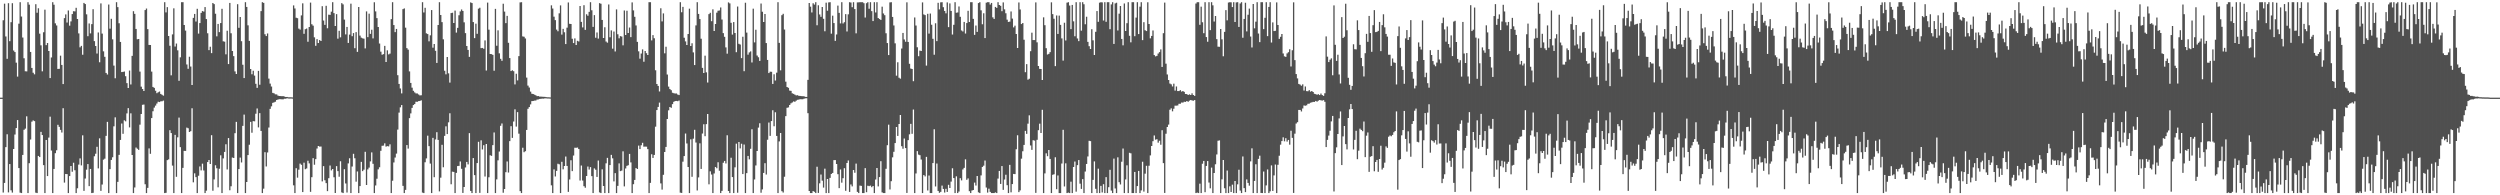 <svg xmlns="http://www.w3.org/2000/svg" width="1920" height="150"><path fill="#4f4f4f" d="M0 74.996h1v1H0zM1 74.993h1v1H1zM2 15.552h1v132.292H2zM3 2.806h1v137.67H3zM4 27.99h1v85.001H4zM5 45.142h1v57.973H5zM6 2.479h1v145.259H6zM7 31.653h1v94.325H7zM8 17.051h1v129.103H8zM9 2.452h1v145.447H9zM10 38.806h1v75.615H10zM11 39.965h1v63.362H11zM12 48.111h1v50.24H12zM13 58.817h1v33.371H13zM14 18.199h1v110.855H14zM15 1.707h1v146.258H15zM16 12.692h1v135.601H16zM17 28.843h1v90.157H17zM18 44.744h1v54.951H18zM19 54.715h1v44.065H19zM20 54.843h1v34.492H20zM21 1.707h1v146.586H21zM22 3.562h1v121.795H22zM23 39.869h1v67.309H23zM24 52.169h1v41.265H24zM25 55.857h1v36.592H25zM26 57.076h1v35.961H26zM27 3.208h1v144.751H27zM28 9.781h1v138.512H28zM29 6.326h1v113.43H29zM30 25.84h1v94.8H30zM31 34.808h1v66.488H31zM32 54.796h1v48.956H32zM33 24.772h1v102.035H33zM34 7.42h1v140.872H34zM35 34.683h1v72.836H35zM36 33.036h1v102.192H36zM37 39.169h1v66.503H37zM38 59.971h1v29.614H38zM39 44.132h1v71.479H39zM40 1.707h1v146.58H40zM41 3.639h1v126.111H41zM42 17.91h1v99.772H42zM43 19.572h1v95.84H43zM44 52.949h1v42.882H44zM45 52.85h1v44.561H45zM46 42.734h1v57.027H46zM47 49.846h1v51.945H47zM48 64.54h1v18.576H48zM49 13.927h1v126.293H49zM50 11.049h1v122.573H50zM51 17.296h1v116.454H51zM52 8.025h1v140.267H52zM53 19.693h1v115.521H53zM54 16.437h1v111.071H54zM55 10.778h1v121.138H55zM56 8.59h1v116.392H56zM57 8.763h1v121.977H57zM58 5.994h1v142.299H58zM59 14.602h1v129.984H59zM60 25.626h1v100.787H60zM61 36.331h1v85.31H61zM62 35.239h1v91.788H62zM63 42.012h1v61.939H63zM64 2.267h1v144.312H64zM65 3.104h1v133.994H65zM66 11.006h1v119.284H66zM67 27.821h1v98.159H67zM68 17.998h1v124.956H68zM69 25.675h1v104.091H69zM70 18.537h1v129.756H70zM71 7.051h1v141.034H71zM72 31.568h1v88.45H72zM73 35.328h1v82.723H73zM74 41.132h1v71.626H74zM75 24.918h1v104.431H75zM76 47.83h1v58.411H76zM77 2.61h1v144H77zM78 25.817h1v115.885H78zM79 39.446h1v83.165H79zM80 43.642h1v78.204H80zM81 56.022h1v48.332H81zM82 57.218h1v36.386H82zM83 3.498h1v144.795H83zM84 22.029h1v107.855H84zM85 14.456h1v108.38H85zM86 30.228h1v90.552H86zM87 50.374h1v46.661H87zM88 60.132h1v29.972H88zM89 1.71h1v146.583H89zM90 5.458h1v134.213H90zM91 17.886h1v101.062H91zM92 32.187h1v75.277H92zM93 55.349h1v39.527H93zM94 55.185h1v47.591H94zM95 54.948h1v37.447H95zM96 58.521h1v34.666H96zM97 63.845h1v23.263H97zM98 67.571h1v15.461H98zM99 54.17h1v43.697H99zM100 64.857h1v22.181H100zM101 42.889h1v76.134H101zM102 8.597h1v139.696H102zM103 10.653h1v133.345H103zM104 22.2h1v91.08H104zM105 30.157h1v84.087H105zM106 29.935h1v85.154H106zM107 54.972h1v40.755H107zM108 66.558h1v20.989H108zM109 68.33h1v12.152H109zM110 69.87h1v10.393H110zM111 7.711h1v133.83H111zM112 6.568h1v141.724H112zM113 22.371h1v121.932H113zM114 34.494h1v79.466H114zM115 34.562h1v83.581H115zM116 54.997h1v35.675H116zM117 66.745h1v18.695H117zM118 67.47h1v15.18H118zM119 69.707h1v11.411H119zM120 71.579h1v7.933H120zM121 70.884h1v7.226H121zM122 70.273h1v8.097H122zM123 72.151h1v5.697H123zM124 72.818h1v4.961H124zM125 73.467h1v3.792H125zM126 1.71h1v146.582H126zM127 9.507h1v138.587H127zM128 5.455h1v117.509H128zM129 27.644h1v94.754H129zM130 35.144h1v64.865H130zM131 57.832h1v44.341H131zM132 26.413h1v100.784H132zM133 6.403h1v141.89H133zM134 35.718h1v67.875H134zM135 33.454h1v102.334H135zM136 38.666h1v66.808H136zM137 62.031h1v28.306H137zM138 44.008h1v69H138zM139 1.707h1v146.58H139zM140 1.71h1v127.236H140zM141 19.185h1v96.685H141zM142 23.491h1v92.402H142zM143 49.523h1v48.477H143zM144 52.85h1v45.675H144zM145 43.573h1v57.827H145zM146 51.115h1v49.65H146zM147 65.257h1v17.91H147zM148 13.737h1v126.293H148zM149 10.703h1v122.434H149zM150 16.564h1v119.48H150zM151 6.781h1v141.511H151zM152 25.807h1v109.177H152zM153 17.708h1v110.155H153zM154 9.9h1v120.949H154zM155 8.495h1v117.178H155zM156 8.933h1v121.997H156zM157 5.449h1v142.844H157zM158 14.664h1v131.787H158zM159 25.547h1v98.911H159zM160 38.495h1v84.39H160zM161 35.868h1v90.083H161zM162 40.81h1v63.037H162zM163 2.282h1v144.209H163zM164 3.186h1v134.581H164zM165 10.54h1v116.385H165zM166 27.926h1v101.284H166zM167 18.379h1v125.483H167zM168 24.666h1v104.936H168zM169 17.721h1v101.575H169zM170 6.744h1v141.549H170zM171 31.741h1v89.902H171zM172 32.014h1v84.69H172zM173 41.73h1v69.066H173zM174 23.606h1v106.519H174zM175 49.197h1v56.817H175zM176 2.238h1v143.866H176zM177 25.56h1v117.486H177zM178 39.152h1v81.85H178zM179 43.095h1v78.259H179zM180 54.848h1v47.444H180zM181 56.84h1v36.742H181zM182 3.247h1v145.046H182zM183 21.369h1v108.482H183zM184 13.034h1v107.993H184zM185 31.654h1v93.105H185zM186 49.733h1v46.916H186zM187 59.969h1v28.063H187zM188 1.71h1v146.583H188zM189 5.324h1v134.44H189zM190 19.473h1v99.63H190zM191 31.41h1v79.769H191zM192 53.016h1v40.572H192zM193 57.057h1v44.902H193zM194 54.341h1v38.679H194zM195 58.083h1v35.075H195zM196 64.381h1v22.946H196zM197 67.505h1v15.809H197zM198 54.451h1v43.408H198zM199 65.095h1v21.809H199zM200 8.543h1v91.993H200zM201 1.707h1v146.586H201zM202 2.198h1v142.691H202zM203 26.314h1v90.599H203zM204 27.715h1v100.119H204zM205 25.716h1v91.398H205zM206 60.373h1v37.582H206zM207 64.192h1v19.443H207zM208 66.476h1v15.172H208zM209 71.337h1v7.69H209zM210 71.698h1v6.909H210zM211 72.44h1v5.666H211zM212 72.511h1v4.282H212zM213 73.409h1v3.037H213zM214 73.706h1v2.481H214zM215 73.757h1v2.436H215zM216 73.887h1v2.398H216zM217 73.837h1v2.428H217zM218 74.132h1v1.673H218zM219 74.486h1v1.346H219zM220 74.459h1v1H220zM221 74.678h1v1H221zM222 74.71h1v1H222zM223 74.699h1v1H223zM224 74.798h1v1H224zM225 4.139h1v138.198H225zM226 6.491h1v141.802H226zM227 13.61h1v115.571H227zM228 13.974h1v122.481H228zM229 21.946h1v108.347H229zM230 22.742h1v102.907H230zM231 11.846h1v114.74H231zM232 2.56h1v144.968H232zM233 25.968h1v98.973H233zM234 22.435h1v107.514H234zM235 21.908h1v107.465H235zM236 32.042h1v91.426H236zM237 20.733h1v104.775H237zM238 1.997h1v145.331H238zM239 18.628h1v117.437H239zM240 19.706h1v101.763H240zM241 28.692h1v97.805H241zM242 35.2h1v87.018H242zM243 30.031h1v84.053H243zM244 33.044h1v79.076H244zM245 30.786h1v81.817H245zM246 31.467h1v81.088H246zM247 4.76h1v134.564H247zM248 15.787h1v111.803H248zM249 19.09h1v119.335H249zM250 4.469h1v136.164H250zM251 21.697h1v125.069H251zM252 11.244h1v125.611H252zM253 11.411h1v115.735H253zM254 8.979h1v121.887H254zM255 1.707h1v128.071H255zM256 10.105h1v126.014H256zM257 19.963h1v128.259H257zM258 10.833h1v116.772H258zM259 29.713h1v101.703H259zM260 23.657h1v112.052H260zM261 28.689h1v95.185H261zM262 2.4h1v145.349H262zM263 3.397h1v144.896H263zM264 15.049h1v114.922H264zM265 26.428h1v114.462H265zM266 20.683h1v127.189H266zM267 32.954h1v92.522H267zM268 26.564h1v94.962H268zM269 2.829h1v145.464H269zM270 27.779h1v100.107H270zM271 25.408h1v92.711H271zM272 37.003h1v84.556H272zM273 24.7h1v114.801H273zM274 39.81h1v91.875H274zM275 5.358h1v142.935H275zM276 27.342h1v115.551H276zM277 28.919h1v95.412H277zM278 29.447h1v101.972H278zM279 29.696h1v100.601H279zM280 37.157h1v79.417H280zM281 8.74h1v133.322H281zM282 28.512h1v101.57H282zM283 10.472h1v118.234H283zM284 25.993h1v97.973H284zM285 22.851h1v94.18H285zM286 29.495h1v96.321H286zM287 1.755h1v146.538H287zM288 8.753h1v133.701H288zM289 13.911h1v123.368H289zM290 20.72h1v109.321H290zM291 33.444h1v95.03H291zM292 39.685h1v76.142H292zM293 42.04h1v69.945H293zM294 41.584h1v70.216H294zM295 35.248h1v74.808H295zM296 47.625h1v64.951H296zM297 38.633h1v73.599H297zM298 41.758h1v70.685H298zM299 41.172h1v69.678H299zM300 14.689h1v133.604H300zM301 1.707h1v137.084H301zM302 19.263h1v105.51H302zM303 24.696h1v96.266H303zM304 22.241h1v95.723H304zM305 57.766h1v41.754H305zM306 64.437h1v22.027H306zM307 67.957h1v14.45H307zM308 71.744h1v8.953H308zM309 7.025h1v135.733H309zM310 6.447h1v141.846H310zM311 21.265h1v124.544H311zM312 36.942h1v74.473H312zM313 38.12h1v76.018H313zM314 54.837h1v35.888H314zM315 63.693h1v23.375H315zM316 67.311h1v15.519H316zM317 69.71h1v11.004H317zM318 70.975h1v8.939H318zM319 71.741h1v6.405H319zM320 71.791h1v6.378H320zM321 72.555h1v5.14H321zM322 73.254h1v4.259H322zM323 73.139h1v3.94H323zM324 1.711h1v146.189H324zM325 9.596h1v138.696H325zM326 5.994h1v118.617H326zM327 25.587h1v96.084H327zM328 26.141h1v78.034H328zM329 31.743h1v80.485H329zM330 27.14h1v98.488H330zM331 7.707h1v140.586H331zM332 36.629h1v69.261H332zM333 33.767h1v102.306H333zM334 38.997h1v68.121H334zM335 48.314h1v53.211H335zM336 19.208h1v88.243H336zM337 1.707h1v145.274H337zM338 11.533h1v124.937H338zM339 16.993h1v94.224H339zM340 30.207h1v98.241H340zM341 54.335h1v50.019H341zM342 57.106h1v39.896H342zM343 43.786h1v59.16H343zM344 56.304h1v37.622H344zM345 63.433h1v23.538H345zM346 10.039h1v131.454H346zM347 9.799h1v122.017H347zM348 17.64h1v114.421H348zM349 8.162h1v140.13H349zM350 25.041h1v107.7H350zM351 21.39h1v106.148H351zM352 11.705h1v115.694H352zM353 8.768h1v115.247H353zM354 7.271h1v122.362H354zM355 8.381h1v139.814H355zM356 17.156h1v126.449H356zM357 25.442h1v103.195H357zM358 35.325h1v89.054H358zM359 38.374h1v87.901H359zM360 43.665h1v58.583H360zM361 1.842h1v144.781H361zM362 2.336h1v145.957H362zM363 16.923h1v104.472H363zM364 29.281h1v105.229H364zM365 18.165h1v130.128H365zM366 25.935h1v99.296H366zM367 6.649h1v102.266H367zM368 5.965h1v142.171H368zM369 36.95h1v70.825H369zM370 36.798h1v77.986H370zM371 37.44h1v74.069H371zM372 31.002h1v104.589H372zM373 54.144h1v56.46H373zM374 2.005h1v146.288H374zM375 22.789h1v113.373H375zM376 41.45h1v77.808H376zM377 41.561h1v78.155H377zM378 42.131h1v69.316H378zM379 54.319h1v47.406H379zM380 6.791h1v141.472H380zM381 35.143h1v102.615H381zM382 23.317h1v99.799H382zM383 40.942h1v75.462H383zM384 45.17h1v51.463H384zM385 46.685h1v48.127H385zM386 2.889h1v145.126H386zM387 8.932h1v136.198H387zM388 17.773h1v114.494H388zM389 12.206h1v111.801H389zM390 32.88h1v99.645H390zM391 44.606h1v63.772H391zM392 54.562h1v42.336H392zM393 53.967h1v51.929H393zM394 54.677h1v38.674H394zM395 64.795h1v19.165H395zM396 56.646h1v40.568H396zM397 61.752h1v24.344H397zM398 43.095h1v59.578H398zM399 1.847h1v144.957H399zM400 1.707h1v146.586H400zM401 27.945h1v85.519H401zM402 28.215h1v88.687H402zM403 29.539h1v86.591H403zM404 59.597h1v40.21H404zM405 65.743h1v17.834H405zM406 67.227h1v14.976H406zM407 70.358h1v9.804H407zM408 72.005h1v5.678H408zM409 72.21h1v5.349H409zM410 72.689h1v4.591H410zM411 73.183h1v4.004H411zM412 73.82h1v2.685H412zM413 73.802h1v2.55H413zM414 74.184h1v1.811H414zM415 74.173h1v1.682H415zM416 74.298h1v1.404H416zM417 74.363h1v1.433H417zM418 74.41h1v1.111H418zM419 74.591h1v1H419zM420 74.695h1v1H420zM421 74.683h1v1H421zM422 74.78h1v1H422zM423 4.118h1v138.217H423zM424 6.531h1v141.762H424zM425 12.805h1v117.311H425zM426 15.464h1v120.041H426zM427 22.74h1v108.473H427zM428 23.997h1v101.746H428zM429 10.235h1v115.995H429zM430 4.171h1v144.122H430zM431 26.568h1v97.674H431zM432 22.174h1v107.852H432zM433 24.786h1v102.722H433zM434 33.843h1v86.379H434zM435 21.246h1v106.188H435zM436 1.901h1v145.437H436zM437 18.299h1v119.527H437zM438 18.414h1v104.684H438zM439 29.725h1v101.715H439zM440 33.082h1v86.379H440zM441 29.476h1v83.968H441zM442 34.541h1v78.957H442zM443 31.322h1v81.988H443zM444 31.83h1v82.676H444zM445 4.604h1v134.058H445zM446 16.797h1v110.317H446zM447 21.042h1v117.613H447zM448 3.973h1v139.016H448zM449 22.919h1v121.247H449zM450 10.944h1v124.244H450zM451 12.091h1v115.826H451zM452 9.11h1v121.077H452zM453 1.707h1v126.65H453zM454 7.867h1v127.394H454zM455 20.63h1v127.663H455zM456 11.641h1v117.714H456zM457 28.999h1v101.361H457zM458 24.942h1v110.923H458zM459 29.656h1v93.628H459zM460 2.384h1v145.358H460zM461 2.854h1v145.438H461zM462 15.31h1v114.715H462zM463 29.204h1v113.649H463zM464 20.932h1v127.361H464zM465 31.92h1v93.495H465zM466 32.745h1v88.476H466zM467 3.432h1v144.861H467zM468 28.639h1v98.146H468zM469 23.321h1v95.594H469zM470 37.359h1v84.218H470zM471 24.227h1v115.072H471zM472 39.518h1v93.436H472zM473 7.199h1v141.094H473zM474 26.319h1v116.44H474zM475 29.442h1v96.039H475zM476 27.736h1v103.678H476zM477 28.037h1v102.992H477zM478 34.816h1v81.405H478zM479 8.012h1v135.14H479zM480 26.89h1v102.485H480zM481 8.219h1v119.15H481zM482 25.331h1v101.567H482zM483 21.169h1v97.027H483zM484 28.506h1v96.2H484zM485 1.822h1v146.47H485zM486 8.009h1v133.479H486zM487 12.918h1v125.248H487zM488 19.535h1v109.515H488zM489 32.141h1v97.661H489zM490 39.422h1v72.419H490zM491 45.054h1v69.444H491zM492 41.109h1v70.44H492zM493 37.938h1v71.719H493zM494 47.387h1v65.239H494zM495 39.154h1v73.42H495zM496 40.867h1v71.79H496zM497 42.24h1v72.272H497zM498 1.707h1v146.586H498zM499 1.707h1v138.721H499zM500 31.001h1v87.466H500zM501 26.999h1v94.274H501zM502 29.388h1v89.622H502zM503 53.951h1v43.324H503zM504 64.493h1v20.049H504zM505 65.978h1v16.128H505zM506 70.22h1v8.579H506zM507 6.341h1v134.524H507zM508 16.429h1v129.178H508zM509 10.28h1v123.96H509zM510 40.964h1v75.787H510zM511 35.896h1v76.941H511zM512 57.242h1v34.128H512zM513 66.526h1v18.19H513zM514 68.381h1v13.781H514zM515 69.249h1v13.537H515zM516 71.202h1v8.755H516zM517 71.589h1v6.572H517zM518 71.833h1v5.787H518zM519 71.793h1v5.736H519zM520 72.589h1v5.108H520zM521 73.023h1v4.212H521zM522 1.707h1v146.271H522zM523 9.4h1v138.781H523zM524 5.252h1v118.917H524zM525 28.961h1v90.885H525zM526 31.797h1v70.744H526zM527 34.579h1v75.586H527zM528 26.117h1v102.148H528zM529 6.652h1v141.641H529zM530 35.32h1v71.671H530zM531 33.247h1v102.516H531zM532 40.252h1v66.253H532zM533 49.971h1v49.736H533zM534 19.514h1v89.953H534zM535 1.707h1v144.592H535zM536 10.694h1v125.54H536zM537 14.662h1v95.421H537zM538 29.743h1v99.988H538zM539 52.1h1v50.436H539zM540 56.067h1v39.386H540zM541 42.764h1v61.831H541zM542 55.53h1v39.809H542zM543 63.382h1v24.177H543zM544 10.864h1v130.726H544zM545 9.812h1v121.765H545zM546 16.303h1v117.738H546zM547 7.152h1v141.14H547zM548 23.796h1v109.407H548zM549 18.414h1v109.852H549zM550 9.704h1v119.541H550zM551 8.236h1v116.405H551zM552 8.06h1v123.05H552zM553 5.74h1v142.553H553zM554 14.996h1v131.599H554zM555 25.422h1v99.577H555zM556 28.265h1v95.356H556zM557 36.388h1v89.139H557zM558 41.2h1v62.692H558zM559 1.862h1v144.831H559zM560 2.591h1v145.702H560zM561 17.536h1v103.626H561zM562 26.557h1v109.446H562zM563 16.924h1v131.369H563zM564 25.335h1v103.179H564zM565 40.069h1v70.284H565zM566 5.005h1v143.033H566zM567 33.635h1v75.428H567zM568 34.21h1v79.756H568zM569 44.644h1v65.758H569zM570 28.22h1v105.47H570zM571 54.702h1v56.274H571zM572 2.1h1v146.193H572zM573 25.034h1v107.93H573zM574 41.966h1v77.798H574zM575 40.256h1v82.107H575zM576 39.497h1v74.778H576zM577 47.989h1v51.297H577zM578 6.65h1v141.615H578zM579 32.555h1v105.262H579zM580 22.822h1v104.231H580zM581 42.639h1v73.339H581zM582 43.975h1v54.021H582zM583 46.803h1v47.858H583zM584 2.709h1v145.319H584zM585 8.996h1v136.448H585zM586 16.89h1v115.943H586zM587 10.741h1v114.575H587zM588 33.074h1v100.98H588zM589 46.024h1v61.27H589zM590 56.133h1v37.978H590zM591 55.06h1v49.268H591zM592 55.144h1v37.85H592zM593 64.46h1v20.225H593zM594 57.023h1v39.96H594zM595 61.875h1v24.324H595zM596 55.819h1v48.591H596zM597 1.708h1v146.584H597zM598 32.921h1v75.656H598zM599 54.02h1v48.125H599zM600 11.668h1v135.16H600zM601 10.579h1v137.285H601zM602 22.682h1v113.067H602zM603 62.721h1v26.451H603zM604 66.8h1v15.988H604zM605 67.456h1v15.025H605zM606 69.574h1v11.059H606zM607 69.782h1v9.582H607zM608 71.66h1v7.014H608zM609 72.111h1v5.748H609zM610 72.707h1v5.455H610zM611 73.272h1v4.045H611zM612 73.089h1v3.565H612zM613 73.587h1v2.892H613zM614 73.692h1v2.505H614zM615 73.809h1v2.434H615zM616 73.865h1v2.372H616zM617 73.948h1v1.889H617zM618 74.4h1v1.101H618zM619 74.455h1v1.003H619zM620 61.342h1v25.602H620zM621 2.301h1v144.41H621zM622 5.144h1v143.149H622zM623 9.589h1v138.704H623zM624 2.496h1v144.265H624zM625 3.529h1v143.76H625zM626 1.707h1v146.586H626zM627 19.42h1v108.651H627zM628 4.032h1v144.124H628zM629 11.097h1v129.71H629zM630 12.896h1v121.155H630zM631 5.389h1v133.355H631zM632 14.457h1v129.606H632zM633 24.035h1v105.493H633zM634 2.025h1v146.268H634zM635 8.222h1v129.225H635zM636 1.862h1v146.43H636zM637 1.707h1v134.898H637zM638 25.838h1v107.721H638zM639 12.041h1v120.781H639zM640 17.738h1v105.224H640zM641 31.411h1v91.506H641zM642 26.483h1v99.474H642zM643 4.302h1v129.488H643zM644 9.88h1v134.627H644zM645 17.981h1v112.181H645zM646 1.707h1v138.589H646zM647 18.032h1v118.815H647zM648 17.031h1v112.137H648zM649 10.871h1v135.679H649zM650 24.187h1v100.989H650zM651 11.001h1v112.241H651zM652 1.707h1v145.689H652zM653 1.93h1v139.739H653zM654 5.553h1v137.585H654zM655 1.707h1v128.867H655zM656 6.971h1v125.681H656zM657 25.621h1v100.024H657zM658 1.834h1v145.508H658zM659 1.774h1v146.518H659zM660 1.707h1v140.834H660zM661 1.707h1v141.051H661zM662 1.707h1v146.586H662zM663 2.459h1v145.834H663zM664 13.465h1v115.659H664zM665 2.468h1v145.144H665zM666 1.707h1v140.935H666zM667 6.71h1v136.24H667zM668 1.707h1v140.852H668zM669 8.544h1v135.228H669zM670 16.168h1v126.686H670zM671 1.707h1v146.586H671zM672 9.561h1v128.335H672zM673 1.707h1v127.299H673zM674 13.874h1v129.287H674zM675 14.652h1v121.355H675zM676 15.302h1v108.477H676zM677 5.121h1v142.617H677zM678 10.32h1v137.973H678zM679 11.685h1v136.608H679zM680 25.544h1v104.106H680zM681 33.07h1v78.427H681zM682 42.313h1v53.434H682zM683 1.823h1v143.683H683zM684 1.707h1v137.436H684zM685 13.008h1v107.8H685zM686 19.581h1v96.988H686zM687 33.286h1v76.575H687zM688 58.102h1v39.447H688zM689 47.821h1v56.6H689zM690 59.701h1v35.532H690zM691 60.43h1v27.899H691zM692 37.259h1v75.03H692zM693 25.282h1v88.95H693zM694 30.285h1v76.088H694zM695 32.041h1v81.69H695zM696 1.785h1v146.378H696zM697 32.225h1v75.39H697zM698 49.003h1v54.183H698zM699 52.623h1v42.527H699zM700 53.016h1v49.76H700zM701 62.367h1v21.752H701zM702 13.406h1v134.887H702zM703 19.629h1v113.615H703zM704 36.276h1v79.797H704zM705 43.142h1v75.616H705zM706 38.843h1v80.346H706zM707 39.154h1v83.381H707zM708 1.82h1v146.472H708zM709 11.04h1v123.397H709zM710 11.646h1v123.833H710zM711 50.388h1v70.102H711zM712 10.583h1v135.682H712zM713 25.829h1v108.969H713zM714 10.4h1v137.893H714zM715 19.011h1v129.281H715zM716 29.812h1v95.403H716zM717 42.019h1v57.259H717zM718 17.876h1v125.35H718zM719 31.567h1v94.013H719zM720 2.142h1v144.487H720zM721 7.23h1v140.821H721zM722 1.773h1v145.585H722zM723 1.707h1v140.839H723zM724 5.541h1v139.544H724zM725 8.412h1v139.472H725zM726 10.217h1v134.786H726zM727 1.848h1v145.535H727zM728 20.846h1v121.1H728zM729 2.592h1v141.808H729zM730 8.398h1v131.075H730zM731 26.533h1v102.699H731zM732 19.034h1v117.702H732zM733 1.707h1v146.585H733zM734 9.781h1v125.668H734zM735 9.583h1v138.71H735zM736 4.981h1v142.121H736zM737 12.914h1v123.939H737zM738 23.402h1v115.133H738zM739 24.159h1v105.965H739zM740 16.848h1v112.069H740zM741 25.739h1v96.621H741zM742 17.696h1v120.366H742zM743 8.289h1v128.716H743zM744 16.903h1v129.955H744zM745 1.707h1v146.585H745zM746 1.709h1v144.595H746zM747 14.473h1v131.435H747zM748 26.786h1v113.449H748zM749 19.636h1v122.854H749zM750 24.495h1v110.653H750zM751 2.336h1v145.352H751zM752 1.707h1v146.582H752zM753 7.957h1v126.748H753zM754 18.647h1v109.555H754zM755 10.195h1v117.044H755zM756 29.212h1v94.057H756zM757 2.054h1v141.979H757zM758 1.707h1v146.211H758zM759 1.707h1v143.165H759zM760 3.486h1v143.877H760zM761 2.269h1v146.023H761zM762 13.3h1v134.993H762zM763 14.53h1v133.762H763zM764 5.348h1v142.407H764zM765 6.033h1v142.26H765zM766 1.708h1v135.458H766zM767 3.817h1v127.475H767zM768 4.43h1v136.852H768zM769 8.617h1v118.941H769zM770 1.836h1v144.006H770zM771 7.159h1v130.727H771zM772 10.181h1v124.024H772zM773 15.085h1v127.173H773zM774 16.869h1v131.424H774zM775 16.57h1v110.024H775zM776 8.796h1v138.906H776zM777 14.28h1v127.103H777zM778 21.051h1v112.543H778zM779 19.704h1v114.007H779zM780 26.123h1v88.535H780zM781 36.852h1v67.029H781zM782 1.875h1v145.682H782zM783 7.269h1v138.971H783zM784 18.486h1v103.395H784zM785 17.682h1v98.496H785zM786 30.533h1v80.782H786zM787 55.447h1v45.035H787zM788 49.231h1v53.585H788zM789 61.16h1v33.8H789zM790 60.461h1v28.109H790zM791 39.334h1v72.393H791zM792 25.067h1v90.018H792zM793 30.755h1v76.922H793zM794 30.789h1v77.195H794zM795 1.865h1v146.266H795zM796 32.502h1v74.881H796zM797 50.674h1v49.313H797zM798 52.904h1v42.051H798zM799 52.989h1v49.144H799zM800 61.43h1v22.915H800zM801 13.319h1v134.973H801zM802 19.33h1v113.849H802zM803 37.012h1v80.736H803zM804 41.888h1v78.092H804zM805 41.369h1v73.849H805zM806 40.06h1v81.994H806zM807 1.808h1v146.483H807zM808 10.85h1v123.416H808zM809 14.401h1v119.451H809zM810 50.765h1v70.016H810zM811 11.861h1v133.439H811zM812 26.061h1v108.678H812zM813 11.984h1v136.308H813zM814 19.12h1v129.173H814zM815 29.512h1v96.078H815zM816 46.552h1v53.144H816zM817 17.448h1v125.757H817zM818 31.061h1v94.391H818zM819 2.06h1v146.233H819zM820 1.707h1v146.202H820zM821 4.256h1v144.036H821zM822 22.388h1v117.126H822zM823 3.805h1v144.487H823zM824 16.388h1v111.859H824zM825 27.865h1v96.187H825zM826 1.707h1v145.484H826zM827 29.522h1v97.3H827zM828 31.614h1v91.315H828zM829 1.707h1v139.357H829zM830 23.558h1v121.517H830zM831 1.707h1v135.883H831zM832 3.286h1v145.006H832zM833 18.622h1v113.131H833zM834 12.847h1v113.08H834zM835 32.162h1v88.022H835zM836 35.459h1v72.683H836zM837 37.635h1v70.731H837zM838 22.426h1v125.867H838zM839 30.975h1v107.141H839zM840 42.244h1v81.725H840zM841 24.443h1v120.574H841zM842 8.481h1v139.812H842zM843 16.739h1v112.817H843zM844 2.042h1v146.25H844zM845 1.707h1v141.059H845zM846 1.824h1v145.98H846zM847 15.778h1v125.709H847zM848 1.709h1v146.584H848zM849 16.74h1v119.3H849zM850 1.707h1v146.586H850zM851 1.707h1v142.049H851zM852 22.406h1v107.999H852zM853 3.379h1v142.992H853zM854 1.707h1v146.586H854zM855 33.762h1v88.051H855zM856 2.59h1v142.15H856zM857 2.078h1v146.212H857zM858 23.409h1v97.399H858zM859 10.502h1v129.414H859zM860 4.623h1v137.053H860zM861 29.917h1v94.276H861zM862 34.808h1v79.269H862zM863 2.669h1v145.624H863zM864 23.816h1v114.027H864zM865 17.813h1v109.162H865zM866 1.707h1v146.586H866zM867 27.478h1v89.858H867zM868 32.522h1v85.252H868zM869 1.707h1v146.584H869zM870 1.707h1v146.586H870zM871 27.806h1v104.251H871zM872 13.536h1v134.757H872zM873 1.707h1v141.197H873zM874 26.169h1v105.118H874zM875 5.117h1v143.176H875zM876 1.707h1v144.518H876zM877 30.799h1v93.43H877zM878 17.065h1v130.085H878zM879 23.263h1v110.109H879zM880 23.854h1v103.479H880zM881 1.729h1v146.564H881zM882 18.445h1v108.84H882zM883 29.464h1v89.865H883zM884 27.611h1v84.511H884zM885 23.373h1v85.092H885zM886 42.315h1v61.736H886zM887 43.319h1v63.963H887zM888 42.92h1v63.999H888zM889 41.126h1v68.421H889zM890 40.041h1v68.038H890zM891 37.948h1v73.188H891zM892 51.412h1v48.607H892zM893 25.497h1v99.807H893zM894 2.012h1v146.154H894zM895 48.876h1v53.818H895zM896 57.174h1v40.364H896zM897 61.463h1v34.237H897zM898 64.156h1v20.131H898zM899 64.774h1v18.45H899zM900 66.384h1v19.099H900zM901 64.275h1v19.215H901zM902 69.599h1v11.529H902zM903 66.396h1v14.768H903zM904 69.927h1v11.084H904zM905 69.963h1v9.731H905zM906 69.197h1v10.474H906zM907 70.371h1v8.372H907zM908 69.869h1v8.951H908zM909 70.542h1v7.571H909zM910 72.17h1v6.134H910zM911 72.255h1v5.298H911zM912 72.969h1v5.2H912zM913 72.469h1v4.831H913zM914 72.972h1v3.812H914zM915 71.693h1v5.453H915zM916 72.975h1v4.394H916zM917 73.642h1v3.233H917zM918 2.739h1v145.554H918zM919 1.707h1v146.201H919zM920 1.707h1v146.586H920zM921 19.025h1v122.032H921zM922 5.135h1v143.158H922zM923 17.125h1v108.624H923zM924 25.51h1v98.11H924zM925 1.707h1v145.905H925zM926 28.485h1v98.97H926zM927 32.045h1v91.661H927zM928 1.707h1v138.477H928zM929 23.124h1v121.53H929zM930 1.707h1v126.987H930zM931 4.086h1v144.206H931zM932 16.531h1v116.323H932zM933 12.281h1v113.852H933zM934 30.079h1v88.551H934zM935 35.816h1v72.288H935zM936 35.92h1v71.915H936zM937 22.28h1v126.013H937zM938 30.204h1v107.531H938zM939 43.213h1v79.651H939zM940 24.492h1v120.086H940zM941 7.79h1v140.503H941zM942 15.624h1v115.359H942zM943 1.967h1v146.326H943zM944 1.707h1v141.391H944zM945 1.814h1v145.629H945zM946 5.422h1v136.421H946zM947 1.707h1v146.586H947zM948 16.882h1v122.114H948zM949 1.848h1v146.445H949zM950 1.707h1v139.847H950zM951 20.705h1v109.634H951zM952 2.676h1v143.721H952zM953 1.707h1v146.586H953zM954 28.985h1v91.201H954zM955 14.526h1v129.966H955zM956 2.099h1v145.459H956zM957 24.1h1v113.661H957zM958 11.313h1v129.194H958zM959 6.625h1v135.967H959zM960 28.046h1v95.917H960zM961 36.464h1v77.469H961zM962 3.05h1v145.242H962zM963 21.738h1v117.238H963zM964 16.646h1v109.504H964zM965 1.707h1v146.586H965zM966 25.754h1v96.277H966zM967 32.355h1v87.21H967zM968 1.707h1v146.478H968zM969 1.707h1v146.586H969zM970 22.378h1v109.355H970zM971 13.685h1v134.608H971zM972 1.707h1v140.695H972zM973 27.743h1v102.421H973zM974 5.339h1v142.954H974zM975 1.707h1v145.228H975zM976 32.646h1v94.371H976zM977 17.221h1v129.417H977zM978 23.843h1v110.855H978zM979 23.637h1v102.737H979zM980 1.817h1v146.476H980zM981 19.195h1v107.386H981zM982 29.845h1v89.769H982zM983 28.257h1v82.865H983zM984 26.111h1v82.232H984zM985 41.083h1v64.387H985zM986 43.246h1v65.276H986zM987 43.698h1v62.457H987zM988 41.007h1v67.725H988zM989 40.103h1v67.345H989zM990 37.812h1v73.294H990zM991 51.038h1v49.388H991zM992 38.61h1v67.272H992zM993 1.807h1v146.374H993zM994 46.192h1v56.482H994zM995 56.897h1v38H995zM996 60.186h1v33.67H996zM997 64.476h1v19.945H997zM998 64.991h1v19.436H998zM999 65.864h1v19.757H999zM1000 64.776h1v18.517H1000zM1001 69.506h1v11.48H1001zM1002 66.381h1v14.843H1002zM1003 70.012h1v10.901H1003zM1004 70.084h1v9.63H1004zM1005 69.234h1v10.403H1005zM1006 70.385h1v8.539H1006zM1007 69.904h1v8.682H1007zM1008 70.655h1v7.567H1008zM1009 72.058h1v6.247H1009zM1010 72.317h1v5.221H1010zM1011 72.77h1v5.292H1011zM1012 72.352h1v4.954H1012zM1013 73.005h1v3.778H1013zM1014 71.829h1v5.244H1014zM1015 72.988h1v4.268H1015zM1016 73.612h1v3.293H1016zM1017 71.62h1v6.557H1017zM1018 27.947h1v85.023H1018zM1019 43.535h1v63.858H1019zM1020 47.681h1v56.467H1020zM1021 45.827h1v54.581H1021zM1022 44.81h1v48.441H1022zM1023 57.817h1v31.196H1023zM1024 4.123h1v142.929H1024zM1025 34.415h1v83.188H1025zM1026 46.765h1v66.372H1026zM1027 42.041h1v60.883H1027zM1028 57.201h1v33.739H1028zM1029 64.095h1v21.527H1029zM1030 13.167h1v113.627H1030zM1031 29.159h1v75.6H1031zM1032 28.188h1v68.587H1032zM1033 2.864h1v107.844H1033zM1034 23.267h1v91.496H1034zM1035 59.727h1v30.916H1035zM1036 65.108h1v18.859H1036zM1037 68.966h1v10.892H1037zM1038 65.988h1v17.777H1038zM1039 33.992h1v80.815H1039zM1040 37.792h1v69.643H1040zM1041 37.946h1v62.514H1041zM1042 15.628h1v106.645H1042zM1043 23.087h1v92.62H1043zM1044 34.45h1v64.388H1044zM1045 44.473h1v55.292H1045zM1046 50.839h1v49.928H1046zM1047 58.717h1v34.612H1047zM1048 40.882h1v79.811H1048zM1049 26.012h1v78.176H1049zM1050 32.091h1v69.654H1050zM1051 12.215h1v119.779H1051zM1052 25.397h1v94.958H1052zM1053 39.766h1v80.092H1053zM1054 19.347h1v92.944H1054zM1055 7.787h1v123.761H1055zM1056 24.657h1v99.734H1056zM1057 24.485h1v98.35H1057zM1058 23.711h1v108.235H1058zM1059 16.853h1v105.237H1059zM1060 39.261h1v72.641H1060zM1061 19.284h1v110.93H1061zM1062 10.934h1v117.925H1062zM1063 20.966h1v103.953H1063zM1064 26.04h1v86.409H1064zM1065 28.112h1v85.467H1065zM1066 42.044h1v62.98H1066zM1067 42.023h1v62.021H1067zM1068 50.567h1v54.07H1068zM1069 44.88h1v58.732H1069zM1070 47.922h1v53.676H1070zM1071 48.259h1v52.341H1071zM1072 64.882h1v20.697H1072zM1073 27.736h1v117.924H1073zM1074 20.301h1v102.619H1074zM1075 36.701h1v85.527H1075zM1076 50.96h1v52.967H1076zM1077 53.706h1v46.174H1077zM1078 64.349h1v20.825H1078zM1079 29.51h1v77.166H1079zM1080 23.098h1v93.339H1080zM1081 30.709h1v70.15H1081zM1082 28.503h1v81.637H1082zM1083 15.486h1v104.883H1083zM1084 55.248h1v39.923H1084zM1085 60.408h1v32.576H1085zM1086 67.895h1v17.143H1086zM1087 65.808h1v17.58H1087zM1088 47.01h1v61.889H1088zM1089 32.554h1v76.734H1089zM1090 35.872h1v64.458H1090zM1091 38.021h1v62.143H1091zM1092 15.667h1v113.405H1092zM1093 46.071h1v61.638H1093zM1094 59.285h1v27.555H1094zM1095 55.881h1v39.764H1095zM1096 63.89h1v22.578H1096zM1097 67.331h1v12.751H1097zM1098 38.548h1v78.695H1098zM1099 42.25h1v65.48H1099zM1100 46.884h1v61.488H1100zM1101 49.605h1v59.89H1101zM1102 50.879h1v56.75H1102zM1103 48.059h1v62.926H1103zM1104 38.275h1v57.18H1104zM1105 45.675h1v64.565H1105zM1106 48.59h1v61.612H1106zM1107 17.744h1v122.894H1107zM1108 13.524h1v123.723H1108zM1109 22.564h1v111.254H1109zM1110 32.001h1v78.114H1110zM1111 20.303h1v104.513H1111zM1112 33.77h1v83.925H1112zM1113 36.492h1v87H1113zM1114 27.162h1v101.008H1114zM1115 43.041h1v78.255H1115zM1116 16.597h1v123.839H1116zM1117 15.977h1v131.423H1117zM1118 32.233h1v83.574H1118zM1119 45.258h1v54.639H1119zM1120 48.011h1v52.51H1120zM1121 46.248h1v48.829H1121zM1122 58.846h1v33.578H1122zM1123 16.838h1v112.55H1123zM1124 41.125h1v74.382H1124zM1125 48.387h1v65.217H1125zM1126 40.774h1v63.548H1126zM1127 58.717h1v35.509H1127zM1128 64.257h1v21.861H1128zM1129 3.983h1v143.136H1129zM1130 23.881h1v107.961H1130zM1131 22.807h1v78.561H1131zM1132 5.782h1v101.856H1132zM1133 28.892h1v84.431H1133zM1134 60.54h1v31.855H1134zM1135 29.565h1v84.695H1135zM1136 48.582h1v55.049H1136zM1137 65.969h1v21.464H1137zM1138 36.386h1v76.481H1138zM1139 38.681h1v69.134H1139zM1140 40.514h1v60.144H1140zM1141 19.434h1v99.727H1141zM1142 24.885h1v89.362H1142zM1143 37.755h1v58.762H1143zM1144 43.712h1v55.148H1144zM1145 51.839h1v47.08H1145zM1146 59.075h1v32.259H1146zM1147 12.321h1v123.535H1147zM1148 3.149h1v120.142H1148zM1149 19.095h1v111.115H1149zM1150 14.426h1v108.728H1150zM1151 11.061h1v133.553H1151zM1152 23.07h1v104.576H1152zM1153 16.533h1v106.892H1153zM1154 3.68h1v124.87H1154zM1155 8.785h1v115.316H1155zM1156 17.075h1v115.081H1156zM1157 19.496h1v106.256H1157zM1158 16.839h1v107.408H1158zM1159 39.22h1v71.91H1159zM1160 22.199h1v111.687H1160zM1161 13.745h1v113.368H1161zM1162 20.205h1v106.427H1162zM1163 22.873h1v92.588H1163zM1164 26.829h1v88.42H1164zM1165 42.199h1v67.777H1165zM1166 41.305h1v65.533H1166zM1167 49.434h1v55.631H1167zM1168 46.814h1v57.886H1168zM1169 50.261h1v49.461H1169zM1170 48.769h1v51.009H1170zM1171 65.841h1v18.806H1171zM1172 26.332h1v119.698H1172zM1173 18.126h1v104.534H1173zM1174 36.737h1v84.979H1174zM1175 51.272h1v52.61H1175zM1176 54.19h1v46.06H1176zM1177 63.239h1v23.17H1177zM1178 29.646h1v75.272H1178zM1179 21.909h1v96.063H1179zM1180 29.07h1v72.479H1180zM1181 2.032h1v131.003H1181zM1182 10.613h1v114.751H1182zM1183 36.723h1v79.389H1183zM1184 25.984h1v91.496H1184zM1185 32.541h1v83.436H1185zM1186 37.1h1v84.805H1186zM1187 38.525h1v64.182H1187zM1188 19.512h1v99.238H1188zM1189 36.597h1v67.402H1189zM1190 29.954h1v72.802H1190zM1191 8.012h1v128.461H1191zM1192 34.866h1v97.318H1192zM1193 39.092h1v74.358H1193zM1194 29.483h1v90.322H1194zM1195 26.252h1v81.803H1195zM1196 59.575h1v28.066H1196zM1197 11.318h1v104.344H1197zM1198 32.668h1v93.362H1198zM1199 34.822h1v78.592H1199zM1200 49.578h1v59.531H1200zM1201 49.635h1v56.144H1201zM1202 47.469h1v61.659H1202zM1203 37.149h1v55.452H1203zM1204 38.496h1v68.949H1204zM1205 45.739h1v62.139H1205zM1206 18.515h1v122.052H1206zM1207 12.862h1v123.051H1207zM1208 22.848h1v109.898H1208zM1209 34.919h1v73.643H1209zM1210 19.204h1v107.754H1210zM1211 34.038h1v84.138H1211zM1212 37.335h1v87.79H1212zM1213 27.51h1v99.746H1213zM1214 40.454h1v77.101H1214zM1215 24.953h1v104.413H1215zM1216 24.519h1v115.794H1216zM1217 36.984h1v76.802H1217zM1218 46.936h1v55.104H1218zM1219 49.014h1v50.647H1219zM1220 48.664h1v45.482H1220zM1221 59.459h1v32.035H1221zM1222 14.384h1v115.537H1222zM1223 39.552h1v74.301H1223zM1224 44.321h1v69.459H1224zM1225 40.444h1v64.99H1225zM1226 58.874h1v35.491H1226zM1227 65.387h1v19.648H1227zM1228 7.571h1v138.833H1228zM1229 27.93h1v98.796H1229zM1230 24.18h1v76.404H1230zM1231 4.047h1v102.929H1231zM1232 28.009h1v87.082H1232zM1233 61.986h1v30.433H1233zM1234 31.786h1v78.776H1234zM1235 48.654h1v53.716H1235zM1236 66.16h1v20.156H1236zM1237 37.497h1v75.094H1237zM1238 40.195h1v67.251H1238zM1239 39.778h1v62.294H1239zM1240 19.189h1v103.194H1240zM1241 25.181h1v90.131H1241zM1242 38.205h1v57.131H1242zM1243 45.165h1v51.804H1243zM1244 53.16h1v46.95H1244zM1245 58.896h1v33.362H1245zM1246 14.075h1v119.667H1246zM1247 2.965h1v119.996H1247zM1248 19.643h1v108.953H1248zM1249 13.865h1v105.027H1249zM1250 8.263h1v138.34H1250zM1251 20.306h1v109.716H1251zM1252 16.383h1v107.891H1252zM1253 3.459h1v123.666H1253zM1254 10.776h1v114.763H1254zM1255 19.018h1v108.336H1255zM1256 18.526h1v107.242H1256zM1257 18.245h1v103.977H1257zM1258 42.823h1v68.292H1258zM1259 17.782h1v112.596H1259zM1260 14.741h1v115.073H1260zM1261 23.676h1v99.581H1261zM1262 25.028h1v89.41H1262zM1263 28.013h1v87.84H1263zM1264 43.605h1v64.324H1264zM1265 43.736h1v60.665H1265zM1266 51.795h1v53.891H1266zM1267 47.661h1v55.534H1267zM1268 48.734h1v51.311H1268zM1269 48.773h1v49.84H1269zM1270 63.289h1v22.925H1270zM1271 27.064h1v119.532H1271zM1272 19.451h1v104.815H1272zM1273 37.443h1v84.733H1273zM1274 51.056h1v52.016H1274zM1275 53.41h1v46.994H1275zM1276 63.533h1v22.933H1276zM1277 28.088h1v78.014H1277zM1278 22.326h1v96.881H1278zM1279 29.717h1v73.652H1279zM1280 1.718h1v131.253H1280zM1281 8.97h1v116.076H1281zM1282 37.408h1v79.348H1282zM1283 26.178h1v89.612H1283zM1284 31.781h1v81.236H1284zM1285 37.11h1v86.601H1285zM1286 37.608h1v69.168H1286zM1287 19.952h1v100.242H1287zM1288 34.31h1v71.335H1288zM1289 33.771h1v68.597H1289zM1290 6.249h1v132.822H1290zM1291 34.146h1v99.67H1291zM1292 36.108h1v77.212H1292zM1293 30.721h1v90.22H1293zM1294 28.955h1v77.331H1294zM1295 59.529h1v31.573H1295zM1296 8.327h1v108.398H1296zM1297 28.834h1v98.786H1297zM1298 30.576h1v82.975H1298zM1299 48.953h1v62.69H1299zM1300 48.156h1v60.866H1300zM1301 49.639h1v57.237H1301zM1302 60.201h1v33.674H1302zM1303 37.644h1v71.161H1303zM1304 47.819h1v63.204H1304zM1305 34.904h1v106.705H1305zM1306 10.652h1v126.309H1306zM1307 21.822h1v111.86H1307zM1308 33.173h1v81.268H1308zM1309 21.059h1v101.407H1309zM1310 35.212h1v83.118H1310zM1311 38.138h1v85.7H1311zM1312 27.374h1v102.357H1312zM1313 40.417h1v82.53H1313zM1314 28.324h1v101.233H1314zM1315 23.92h1v118.451H1315zM1316 35.649h1v74.187H1316zM1317 46.527h1v54.333H1317zM1318 47.833h1v52.669H1318zM1319 48.166h1v47.297H1319zM1320 59.507h1v33.092H1320zM1321 14.551h1v117.632H1321zM1322 39.685h1v73.618H1322zM1323 45.769h1v67.818H1323zM1324 40.453h1v63.751H1324zM1325 58.567h1v35.56H1325zM1326 65.667h1v19.419H1326zM1327 8.647h1v136.123H1327zM1328 29.062h1v96.812H1328zM1329 23.841h1v75.206H1329zM1330 7.673h1v98.258H1330zM1331 28.34h1v84.277H1331zM1332 59.547h1v34.484H1332zM1333 32.531h1v75.939H1333zM1334 50.37h1v54.399H1334zM1335 65.231h1v20.834H1335zM1336 34.031h1v78.454H1336zM1337 39.378h1v68.682H1337zM1338 40.78h1v60.308H1338zM1339 18.284h1v100.414H1339zM1340 23.432h1v92.119H1340zM1341 36.879h1v60.699H1341zM1342 46.745h1v50.648H1342zM1343 51.842h1v49.008H1343zM1344 56.766h1v33.635H1344zM1345 9.929h1v122.724H1345zM1346 2.679h1v119.599H1346zM1347 19.942h1v109.729H1347zM1348 16.124h1v105.924H1348zM1349 8.466h1v135.45H1349zM1350 21.663h1v104.769H1350zM1351 24.41h1v95.907H1351zM1352 1.909h1v122.938H1352zM1353 11.4h1v113.175H1353zM1354 17.426h1v113.737H1354zM1355 16.017h1v105.533H1355zM1356 19.629h1v105.794H1356zM1357 41.426h1v66.871H1357zM1358 20.249h1v113.69H1358zM1359 14.68h1v111.003H1359zM1360 23.042h1v100.943H1360zM1361 21.694h1v94.529H1361zM1362 27.453h1v84.639H1362zM1363 42.515h1v65.8H1363zM1364 43.983h1v51.404H1364zM1365 50.681h1v56.765H1365zM1366 45.087h1v57.781H1366zM1367 48.58h1v51.956H1367zM1368 48.732h1v52.856H1368zM1369 64.516h1v19.773H1369zM1370 28.112h1v117.201H1370zM1371 20.109h1v103.846H1371zM1372 37.147h1v84.496H1372zM1373 51.079h1v52.98H1373zM1374 54.18h1v47.112H1374zM1375 64.017h1v25.749H1375zM1376 29.977h1v76.033H1376zM1377 21.282h1v96.532H1377zM1378 28.929h1v72.981H1378zM1379 1.722h1v131.316H1379zM1380 9.253h1v116.183H1380zM1381 36.286h1v79.522H1381zM1382 29.681h1v87.565H1382zM1383 32.684h1v81.554H1383zM1384 36.363h1v84.63H1384zM1385 36.652h1v69.691H1385zM1386 18.091h1v101.531H1386zM1387 37.704h1v65.397H1387zM1388 34.998h1v69.084H1388zM1389 2.774h1v138.599H1389zM1390 34.802h1v97.832H1390zM1391 37.172h1v75.117H1391zM1392 29.114h1v93.59H1392zM1393 27.593h1v80.544H1393zM1394 63.628h1v29.804H1394zM1395 11.224h1v102.255H1395zM1396 32.681h1v96.554H1396zM1397 28.821h1v86.133H1397zM1398 50.433h1v59.292H1398zM1399 48.431h1v61.783H1399zM1400 46.598h1v62.187H1400zM1401 14.729h1v99.476H1401zM1402 16.232h1v89.034H1402zM1403 21.703h1v82.44H1403zM1404 1.754h1v112.065H1404zM1405 10.344h1v117.04H1405zM1406 21.465h1v108.439H1406zM1407 23.503h1v94.923H1407zM1408 30.806h1v87.981H1408zM1409 40.58h1v64.437H1409zM1410 34.602h1v84.177H1410zM1411 37.289h1v75.625H1411zM1412 41.178h1v69.449H1412zM1413 30.295h1v106.011H1413zM1414 13.478h1v127.896H1414zM1415 21.358h1v101.859H1415zM1416 19.567h1v98.192H1416zM1417 20.697h1v95.862H1417zM1418 26.07h1v85.82H1418zM1419 38.473h1v73.111H1419zM1420 17.45h1v108.838H1420zM1421 29.107h1v92.285H1421zM1422 21.441h1v102.101H1422zM1423 26.717h1v90.728H1423zM1424 38.739h1v78.454H1424zM1425 35.948h1v68.58H1425zM1426 21.19h1v127.102H1426zM1427 21.325h1v113.356H1427zM1428 10.908h1v97.986H1428zM1429 4.698h1v112.243H1429zM1430 21.772h1v100.214H1430zM1431 43.656h1v57.686H1431zM1432 33.99h1v82.7H1432zM1433 40.35h1v72.723H1433zM1434 46.579h1v60.819H1434zM1435 15.293h1v116.112H1435zM1436 27.314h1v99.636H1436zM1437 26.272h1v96.088H1437zM1438 14.314h1v116.095H1438zM1439 22.055h1v98.322H1439zM1440 34.748h1v73.338H1440zM1441 15.684h1v100.444H1441zM1442 20.232h1v97.533H1442zM1443 23.786h1v83.295H1443zM1444 3.778h1v124.8H1444zM1445 1.841h1v118.59H1445zM1446 10.144h1v138.149H1446zM1447 1.707h1v132.635H1447zM1448 7.558h1v139.644H1448zM1449 23.84h1v115.726H1449zM1450 17.178h1v117.921H1450zM1451 1.707h1v133.397H1451zM1452 5.324h1v122.314H1452zM1453 7.427h1v127.225H1453zM1454 13.945h1v119.965H1454zM1455 15.168h1v122.297H1455zM1456 26.189h1v103.628H1456zM1457 5.099h1v126.571H1457zM1458 1.707h1v128.067H1458zM1459 1.707h1v127.152H1459zM1460 1.707h1v124.655H1460zM1461 4.718h1v124.084H1461zM1462 7.698h1v126.246H1462zM1463 20.461h1v117.132H1463zM1464 22.93h1v114.556H1464zM1465 20.253h1v112.052H1465zM1466 19.732h1v112.419H1466zM1467 22.465h1v110.724H1467zM1468 27.715h1v88.991H1468zM1469 21.52h1v113.25H1469zM1470 1.707h1v130.058H1470zM1471 24.397h1v101.138H1471zM1472 22.332h1v102.155H1472zM1473 22.023h1v105.627H1473zM1474 31.863h1v89.643H1474zM1475 27.874h1v85.012H1475zM1476 12.322h1v123.873H1476zM1477 13.188h1v110.338H1477zM1478 3.201h1v134.962H1478zM1479 12.227h1v121.291H1479zM1480 16.316h1v114.805H1480zM1481 20.895h1v105.858H1481zM1482 10.936h1v113.599H1482zM1483 25.464h1v100.175H1483zM1484 27.945h1v98.26H1484zM1485 16.174h1v112.653H1485zM1486 22.293h1v102.35H1486zM1487 29.035h1v76.604H1487zM1488 11.765h1v129.16H1488zM1489 27.293h1v107.886H1489zM1490 17.579h1v114.946H1490zM1491 21.331h1v114.725H1491zM1492 9.78h1v115.588H1492zM1493 38.055h1v94.916H1493zM1494 20.052h1v120.317H1494zM1495 24.633h1v112.562H1495zM1496 25.471h1v103.469H1496zM1497 28.025h1v120.268H1497zM1498 22.211h1v122.519H1498zM1499 38.473h1v93.157H1499zM1500 9.33h1v110.998H1500zM1501 1.707h1v126.048H1501zM1502 1.707h1v123.265H1502zM1503 8.991h1v126.818H1503zM1504 11.574h1v127.285H1504zM1505 14.995h1v133.298H1505zM1506 15.83h1v115.798H1506zM1507 13.111h1v126.093H1507zM1508 13.833h1v118.311H1508zM1509 28.134h1v88.047H1509zM1510 16.497h1v124.8H1510zM1511 25.453h1v108.123H1511zM1512 27.9h1v94.83H1512zM1513 19.021h1v120.989H1513zM1514 22.156h1v114.236H1514zM1515 12.69h1v115.822H1515zM1516 30.67h1v94.634H1516zM1517 25.058h1v113.893H1517zM1518 36.945h1v84.378H1518zM1519 24.904h1v104.302H1519zM1520 27.102h1v104.682H1520zM1521 32.781h1v91.818H1521zM1522 28.553h1v94.834H1522zM1523 29.577h1v100.364H1523zM1524 25.069h1v92.234H1524zM1525 16.078h1v116.329H1525zM1526 9.695h1v124.643H1526zM1527 11.512h1v111.351H1527zM1528 9.719h1v116.971H1528zM1529 23.03h1v101.818H1529zM1530 24.544h1v95.434H1530zM1531 29.354h1v102.758H1531zM1532 40.344h1v99.571H1532zM1533 44.259h1v82.507H1533zM1534 25.699h1v103.521H1534zM1535 18.81h1v116.959H1535zM1536 25.548h1v103.962H1536zM1537 15.872h1v118.453H1537zM1538 29.71h1v91.7H1538zM1539 32.474h1v83.849H1539zM1540 21.931h1v102.557H1540zM1541 35.483h1v94.485H1541zM1542 38.197h1v78.08H1542zM1543 19.971h1v122.137H1543zM1544 13.975h1v129.205H1544zM1545 18.413h1v118.012H1545zM1546 22.012h1v112.274H1546zM1547 7.71h1v131.231H1547zM1548 24.008h1v114.393H1548zM1549 25.305h1v102.143H1549zM1550 1.707h1v132.998H1550zM1551 10.212h1v119.732H1551zM1552 17.754h1v114.16H1552zM1553 12.004h1v125.045H1553zM1554 17.556h1v112.604H1554zM1555 27.529h1v97.706H1555zM1556 26.217h1v112.296H1556zM1557 14.9h1v123.139H1557zM1558 21.72h1v105.748H1558zM1559 20.621h1v106.676H1559zM1560 21.554h1v106.821H1560zM1561 35.298h1v87.425H1561zM1562 28.578h1v98.182H1562zM1563 33.715h1v106.795H1563zM1564 32.028h1v98.2H1564zM1565 34.013h1v91.456H1565zM1566 36.553h1v82.572H1566zM1567 40.452h1v81.91H1567zM1568 31.517h1v101.308H1568zM1569 4.777h1v125.838H1569zM1570 18.527h1v113.418H1570zM1571 29.751h1v103.611H1571zM1572 25.861h1v91.678H1572zM1573 29.524h1v80.978H1573zM1574 29.141h1v84.828H1574zM1575 15.799h1v110.764H1575zM1576 17.458h1v105.091H1576zM1577 5.693h1v117.744H1577zM1578 17.156h1v106.105H1578zM1579 32.667h1v94.073H1579zM1580 25.81h1v97.213H1580zM1581 20.711h1v106.14H1581zM1582 32.393h1v91.117H1582zM1583 33.958h1v82.907H1583zM1584 13.888h1v113.574H1584zM1585 22.792h1v96.594H1585zM1586 32.041h1v85.826H1586zM1587 5.952h1v140.966H1587zM1588 17.694h1v119.407H1588zM1589 31.633h1v89.948H1589zM1590 18.054h1v102.903H1590zM1591 30.205h1v84.248H1591zM1592 51.218h1v49.277H1592zM1593 8.528h1v119.311H1593zM1594 17.767h1v114.649H1594zM1595 35.248h1v87.568H1595zM1596 39.416h1v73.8H1596zM1597 39.321h1v77.704H1597zM1598 45.574h1v67.45H1598zM1599 62.686h1v24.139H1599zM1600 37.785h1v73.607H1600zM1601 45.741h1v65.404H1601zM1602 33.348h1v106.34H1602zM1603 9.55h1v127.168H1603zM1604 23.611h1v111.027H1604zM1605 32.598h1v81.277H1605zM1606 22.532h1v98.564H1606zM1607 35.733h1v85.234H1607zM1608 40.426h1v82.532H1608zM1609 28.391h1v101.389H1609zM1610 42.735h1v79.143H1610zM1611 29.496h1v100.019H1611zM1612 23.908h1v118.445H1612zM1613 37.077h1v75.919H1613zM1614 45.713h1v55.77H1614zM1615 48.346h1v53.315H1615zM1616 48.394h1v45.692H1616zM1617 62.137h1v29.288H1617zM1618 17.826h1v115.276H1618zM1619 41.383h1v72.132H1619zM1620 46.436h1v68.086H1620zM1621 41.724h1v63.41H1621zM1622 57.592h1v36.129H1622zM1623 64.939h1v21.654H1623zM1624 7.546h1v139.596H1624zM1625 28.56h1v98.532H1625zM1626 24.241h1v76.474H1626zM1627 9.129h1v99.614H1627zM1628 31.666h1v81.423H1628zM1629 58.492h1v35.306H1629zM1630 33.468h1v75.908H1630zM1631 49.318h1v52.531H1631zM1632 66.989h1v18.501H1632zM1633 34.326h1v77.584H1633zM1634 38.631h1v68.166H1634zM1635 38.075h1v64.205H1635zM1636 19.115h1v100.661H1636zM1637 24.488h1v91.526H1637zM1638 37.569h1v59.534H1638zM1639 44.683h1v55.037H1639zM1640 52.923h1v46.768H1640zM1641 57.656h1v32.25H1641zM1642 12.556h1v121.84H1642zM1643 3.345h1v119.032H1643zM1644 19.649h1v109.691H1644zM1645 19.3h1v103.085H1645zM1646 12.904h1v132.107H1646zM1647 25.097h1v103.835H1647zM1648 25.987h1v96.055H1648zM1649 4.953h1v119.242H1649zM1650 10.347h1v112.348H1650zM1651 18.331h1v110.835H1651zM1652 17.841h1v112.33H1652zM1653 18.918h1v107.387H1653zM1654 37.656h1v74.063H1654zM1655 19.615h1v114.339H1655zM1656 13.465h1v111.345H1656zM1657 23.679h1v103.607H1657zM1658 23.153h1v90.986H1658zM1659 25.34h1v87.405H1659zM1660 40.992h1v70.853H1660zM1661 41.533h1v64.617H1661zM1662 51.202h1v55.434H1662zM1663 46.816h1v57.719H1663zM1664 45.029h1v56.692H1664zM1665 48.393h1v51.795H1665zM1666 64.306h1v20.417H1666zM1667 26.933h1v120.256H1667zM1668 19.952h1v104.062H1668zM1669 37.254h1v84.754H1669zM1670 50.487h1v55.038H1670zM1671 52.257h1v49.923H1671zM1672 64.133h1v33.886H1672zM1673 28.614h1v78.575H1673zM1674 23.17h1v94.591H1674zM1675 30.624h1v71.536H1675zM1676 3.479h1v129.277H1676zM1677 10.921h1v114.581H1677zM1678 36.072h1v79.235H1678zM1679 38.477h1v77.341H1679zM1680 30.171h1v84.283H1680zM1681 37.169h1v86.401H1681zM1682 37.797h1v67.438H1682zM1683 15.792h1v103.674H1683zM1684 36.884h1v69.599H1684zM1685 28.609h1v76.494H1685zM1686 5.589h1v133.349H1686zM1687 34.194h1v101.604H1687zM1688 32.892h1v80.577H1688zM1689 31.892h1v89.365H1689zM1690 29.603h1v79.584H1690zM1691 60.855h1v33.623H1691zM1692 11.827h1v105.005H1692zM1693 33.512h1v94.486H1693zM1694 31.43h1v83.298H1694zM1695 48.135h1v60.491H1695zM1696 48.162h1v60.239H1696zM1697 46.754h1v62.039H1697zM1698 63.31h1v23.4H1698zM1699 37.927h1v70.772H1699zM1700 46.668h1v62.896H1700zM1701 30.506h1v104.314H1701zM1702 1.707h1v132.065H1702zM1703 5.165h1v123.408H1703zM1704 4.89h1v118.831H1704zM1705 14.798h1v108.523H1705zM1706 20.587h1v92.017H1706zM1707 39.535h1v98.173H1707zM1708 36.775h1v87.019H1708zM1709 39.756h1v67.283H1709zM1710 3.219h1v145.074H1710zM1711 1.708h1v146.053H1711zM1712 1.707h1v146.586H1712zM1713 16.308h1v131.985H1713zM1714 5.15h1v142.152H1714zM1715 17.646h1v111.16H1715zM1716 33.01h1v88.788H1716zM1717 1.707h1v146.27H1717zM1718 28.218h1v98.513H1718zM1719 33.787h1v89.415H1719zM1720 1.707h1v138.85H1720zM1721 22.989h1v122.447H1721zM1722 27.883h1v101.301H1722zM1723 2.891h1v145.402H1723zM1724 16.149h1v116.505H1724zM1725 9.288h1v117.363H1725zM1726 27.813h1v91.117H1726zM1727 37.032h1v66.907H1727zM1728 36.429h1v72.495H1728zM1729 22.214h1v126.079H1729zM1730 30.01h1v107.392H1730zM1731 44.154h1v78.034H1731zM1732 24.624h1v119.45H1732zM1733 7.931h1v140.362H1733zM1734 15.555h1v116.169H1734zM1735 1.753h1v146.539H1735zM1736 1.707h1v141.535H1736zM1737 1.708h1v145.546H1737zM1738 6.433h1v134.232H1738zM1739 1.707h1v146.586H1739zM1740 17.776h1v119.983H1740zM1741 3.154h1v145.139H1741zM1742 1.707h1v140.398H1742zM1743 22.63h1v108.803H1743zM1744 11.864h1v134.435H1744zM1745 1.707h1v146.586H1745zM1746 28.543h1v93.261H1746zM1747 14.807h1v110.053H1747zM1748 2.122h1v145.068H1748zM1749 22.596h1v119.151H1749zM1750 26.209h1v95.206H1750zM1751 5.672h1v136.105H1751zM1752 29.831h1v92.489H1752zM1753 35.638h1v80.042H1753zM1754 3.127h1v145.165H1754zM1755 8.63h1v129.609H1755zM1756 19.744h1v107.191H1756zM1757 1.707h1v146.586H1757zM1758 21.864h1v101.621H1758zM1759 32.895h1v88.521H1759zM1760 1.707h1v144.886H1760zM1761 1.707h1v146.586H1761zM1762 23.675h1v109.458H1762zM1763 23.52h1v110.712H1763zM1764 1.707h1v146.586H1764zM1765 27.704h1v103.102H1765zM1766 6.133h1v141.762H1766zM1767 1.707h1v146.586H1767zM1768 33.217h1v94.365H1768zM1769 18.318h1v127.508H1769zM1770 22.349h1v114.459H1770zM1771 23.953h1v100.969H1771zM1772 1.858h1v146.435H1772zM1773 19.383h1v107.881H1773zM1774 29.994h1v92.607H1774zM1775 28.155h1v83.378H1775zM1776 26.768h1v81.325H1776zM1777 40.634h1v65.082H1777zM1778 42.614h1v66.205H1778zM1779 43.077h1v63.204H1779zM1780 41.435h1v67.353H1780zM1781 40.043h1v63.168H1781zM1782 37.578h1v73.214H1782zM1783 51.27h1v48.929H1783zM1784 46.338h1v54.375H1784zM1785 1.707h1v146.219H1785zM1786 2.175h1v146.058H1786zM1787 26.454h1v105.784H1787zM1788 31.724h1v85.249H1788zM1789 23.858h1v98.751H1789zM1790 48.557h1v67.271H1790zM1791 62.19h1v30.358H1791zM1792 62.793h1v20.807H1792zM1793 67.521h1v16.319H1793zM1794 7.655h1v133.124H1794zM1795 7.166h1v141.127H1795zM1796 20.573h1v127.719H1796zM1797 28.818h1v84.818H1797zM1798 34.497h1v81.095H1798zM1799 53.886h1v47.635H1799zM1800 62.909h1v26.406H1800zM1801 67.226h1v15.258H1801zM1802 67.945h1v14.894H1802zM1803 69.701h1v10.965H1803zM1804 71.117h1v8.548H1804zM1805 70.642h1v8.624H1805zM1806 70.932h1v7.68H1806zM1807 70.985h1v8.548H1807zM1808 71.939h1v5.901H1808zM1809 3.092h1v145.201H1809zM1810 1.707h1v146.087H1810zM1811 1.707h1v146.586H1811zM1812 20.308h1v126.675H1812zM1813 4.784h1v143.509H1813zM1814 18.182h1v111.383H1814zM1815 33.761h1v86.866H1815zM1816 1.707h1v145.567H1816zM1817 29.434h1v96.676H1817zM1818 30.777h1v89.585H1818zM1819 1.707h1v139.081H1819zM1820 23.014h1v123.499H1820zM1821 27.354h1v99.046H1821zM1822 2.232h1v146.061H1822zM1823 17.611h1v114.535H1823zM1824 9.636h1v118.012H1824zM1825 28.808h1v90.127H1825zM1826 36.479h1v67.51H1826zM1827 36.835h1v71.709H1827zM1828 21.83h1v126.463H1828zM1829 33.698h1v103.878H1829zM1830 29.981h1v86.147H1830zM1831 25.117h1v119.933H1831zM1832 9.336h1v138.956H1832zM1833 16.262h1v106.438H1833zM1834 3.359h1v144.934H1834zM1835 2.009h1v142.139H1835zM1836 1.76h1v145.514H1836zM1837 5.724h1v134.135H1837zM1838 1.707h1v146.586H1838zM1839 17.477h1v121.182H1839zM1840 2.68h1v145.613H1840zM1841 1.707h1v141.34H1841zM1842 24.328h1v107.771H1842zM1843 11.881h1v117.966H1843zM1844 1.708h1v146.585H1844zM1845 27.55h1v93.909H1845zM1846 14.538h1v109.423H1846zM1847 2.107h1v144.869H1847zM1848 22.305h1v117.491H1848zM1849 22.599h1v95.388H1849zM1850 3.717h1v137.127H1850zM1851 29.566h1v94.137H1851zM1852 33.89h1v82.344H1852zM1853 3.364h1v144.929H1853zM1854 10.835h1v128.22H1854zM1855 18.59h1v109.338H1855zM1856 1.707h1v146.586H1856zM1857 14.595h1v106.77H1857zM1858 33.358h1v87.59H1858zM1859 1.707h1v144.424H1859zM1860 1.707h1v146.586H1860zM1861 19.05h1v113.766H1861zM1862 25.538h1v107.901H1862zM1863 1.707h1v146.586H1863zM1864 26.357h1v103.828H1864zM1865 6.956h1v141.336H1865zM1866 1.707h1v146.585H1866zM1867 32.752h1v92.995H1867zM1868 18.311h1v128.187H1868zM1869 21.902h1v114.572H1869zM1870 25.684h1v98.987H1870zM1871 1.788h1v146.505H1871zM1872 18.861h1v108.56H1872zM1873 30.297h1v91.652H1873zM1874 27.188h1v84.511H1874zM1875 25.112h1v81.767H1875zM1876 40.952h1v64.063H1876zM1877 42.254h1v65.53H1877zM1878 42.412h1v64.336H1878zM1879 42.132h1v67.043H1879zM1880 40.234h1v62.931H1880zM1881 37.264h1v73.216H1881zM1882 50.539h1v48.84H1882zM1883 53.611h1v46.272H1883zM1884 12.313h1v135.98H1884zM1885 7.636h1v131.46H1885zM1886 36.624h1v71.684H1886zM1887 49.491h1v49.036H1887zM1888 52.12h1v49.697H1888zM1889 51.489h1v45.709H1889zM1890 55.718h1v37.12H1890zM1891 56.66h1v36.806H1891zM1892 56.865h1v31.624H1892zM1893 65.903h1v18.716H1893zM1894 68.738h1v12.832H1894zM1895 72.624h1v4.992H1895zM1896 72.897h1v4.129H1896zM1897 73.702h1v2.853H1897zM1898 73.602h1v2.661H1898zM1899 73.951h1v2.384H1899zM1900 74.059h1v1.801H1900zM1901 74.348h1v1.252H1901zM1902 74.203h1v1.478H1902zM1903 74.387h1v1.13H1903zM1904 74.639h1v1H1904zM1905 74.662h1v1H1905zM1906 74.767h1v1H1906zM1907 74.757h1v1H1907zM1908 74.825h1v1H1908zM1909 74.806h1v1H1909zM1910 74.82h1v1H1910zM1911 74.874h1v1H1911zM1912 74.996h1v1H1912zM1913 74.997h1v1H1913zM1914 74.996h1v1H1914zM1915 74.996h1v1H1915zM1916 74.996h1v1H1916zM1917 74.996h1v1H1917zM1918 74.996h1v1H1918zM1919 74.996h1v1H1919z"/></svg>